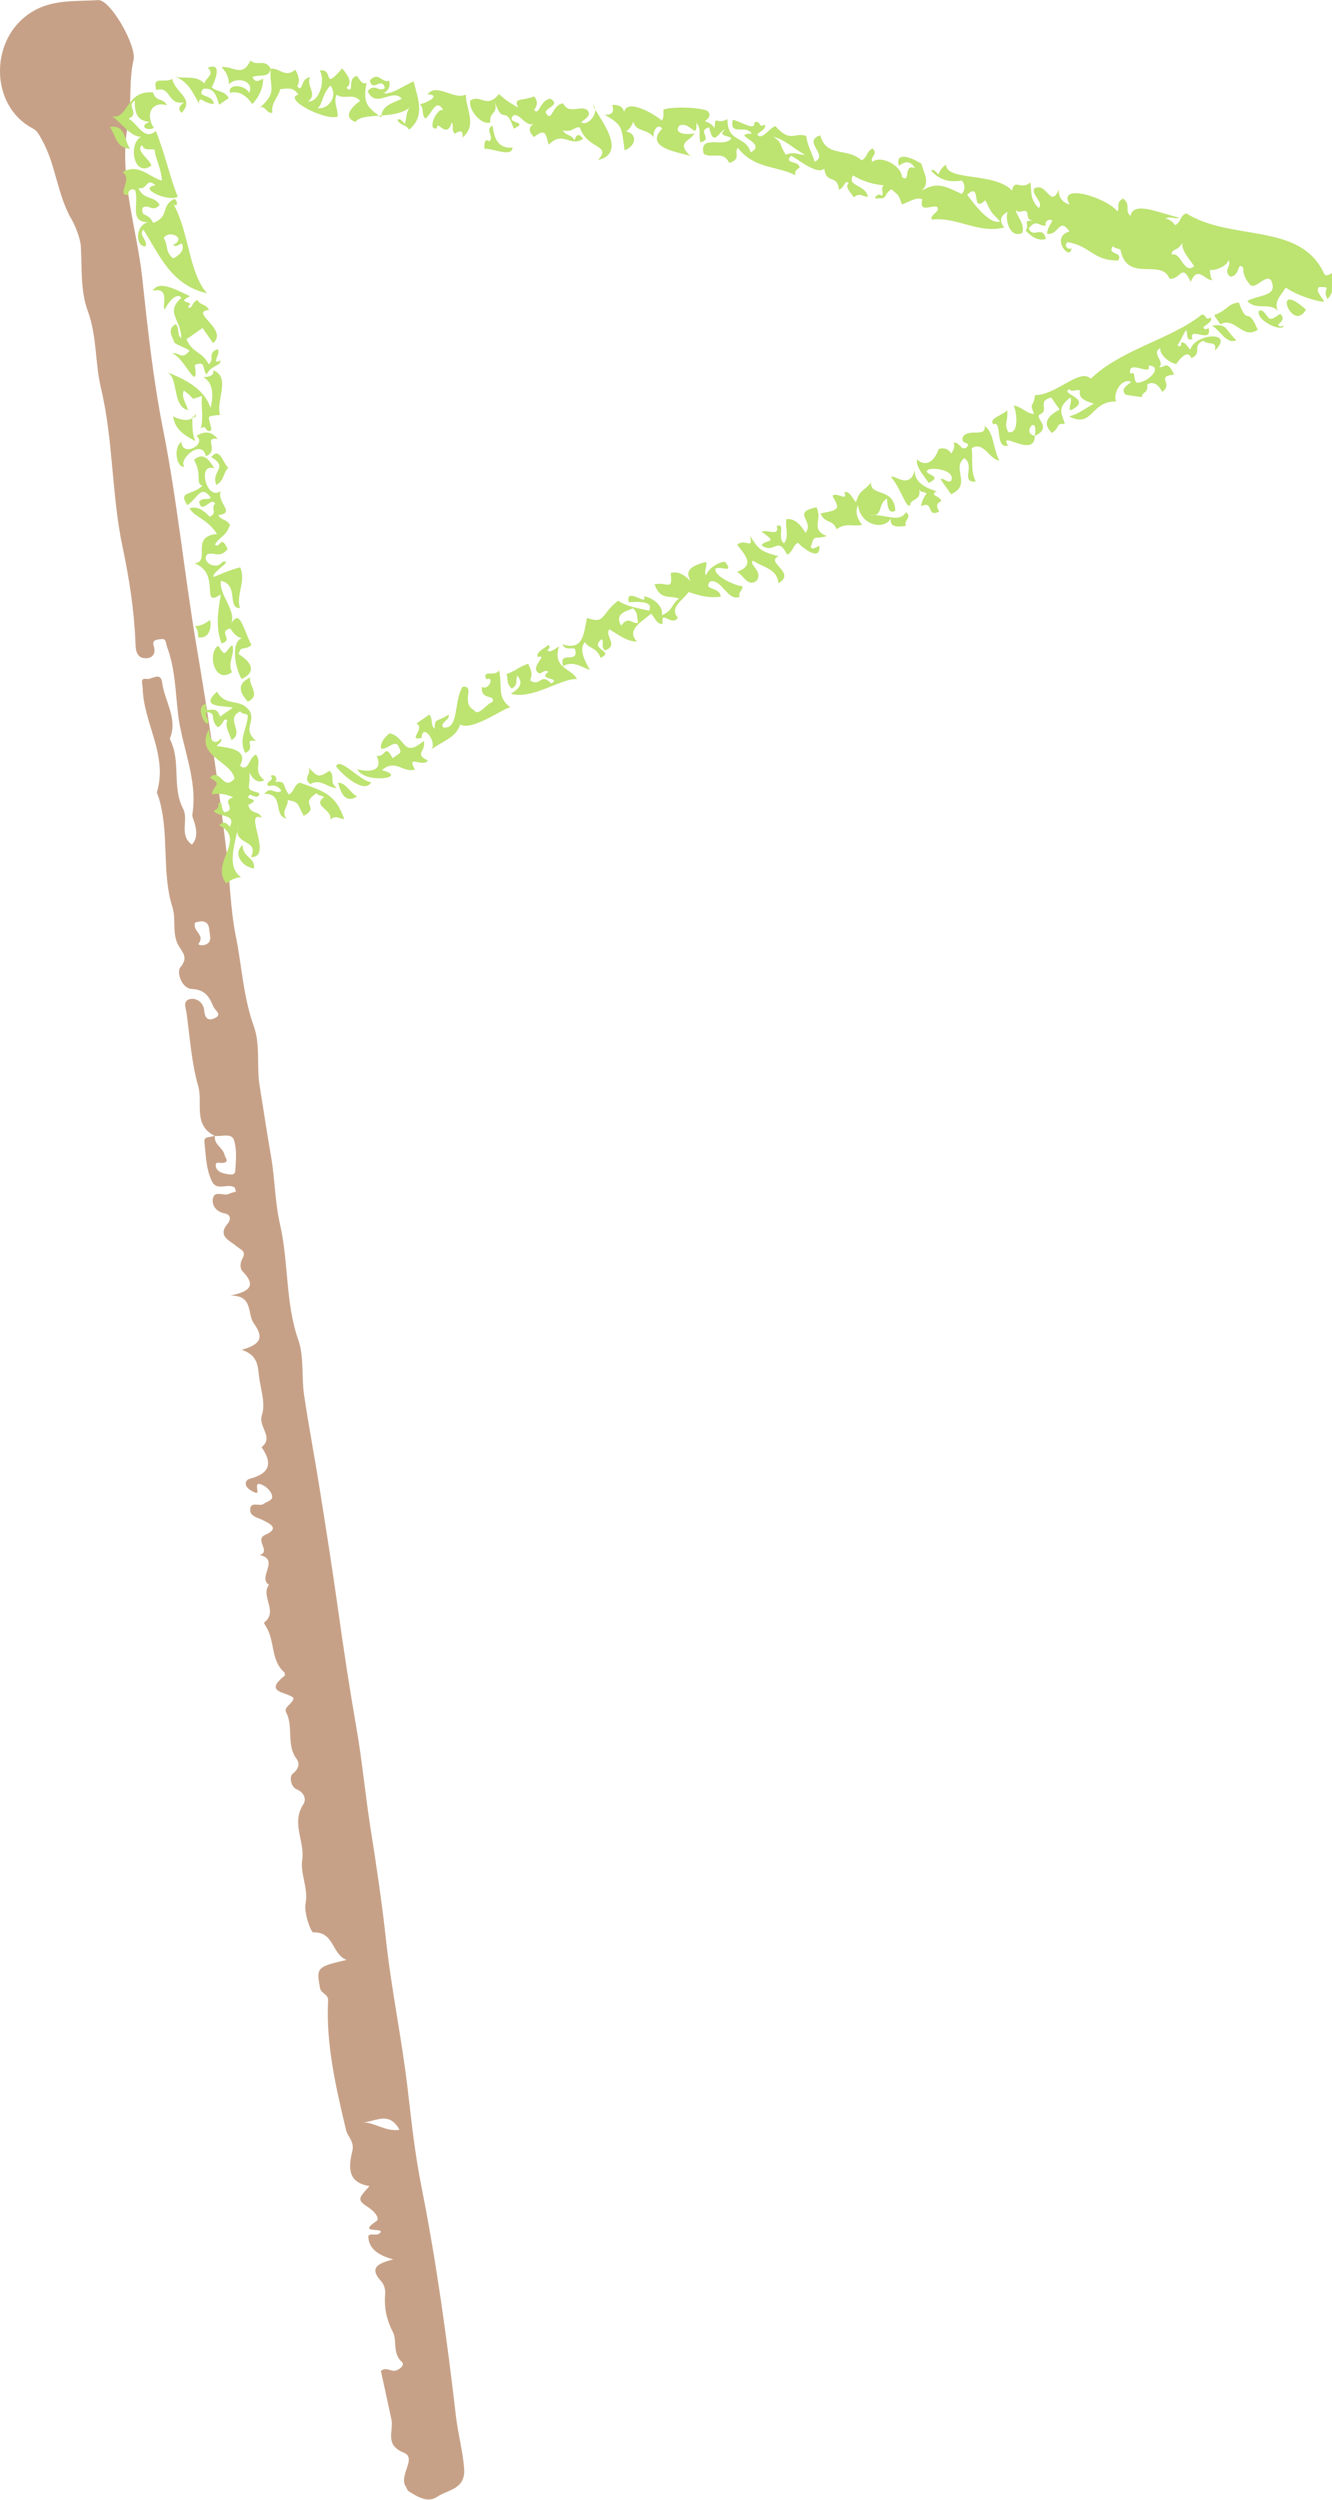 <?xml version="1.0" encoding="UTF-8" standalone="no"?><svg xmlns="http://www.w3.org/2000/svg" xmlns:xlink="http://www.w3.org/1999/xlink" fill="#000000" height="101.9" preserveAspectRatio="xMidYMid meet" version="1" viewBox="0.0 0.0 54.3 101.9" width="54.3" zoomAndPan="magnify"><defs><clipPath id="a"><path d="M 0 0 L 19 0 L 19 101.891 L 0 101.891 Z M 0 0"/></clipPath><clipPath id="b"><path d="M 24 4 L 54.34 4 L 54.34 13 L 24 13 Z M 24 4"/></clipPath></defs><g><g clip-path="url(#a)" id="change1_1"><path d="M 16.285 86.82 C 15.844 86.004 15.258 86.535 14.754 86.512 C 15.262 86.504 15.711 86.906 16.285 86.82 Z M 7.953 37.609 C 7.84 37.98 8.371 38.09 8.102 38.461 C 8.047 38.535 8.258 38.543 8.336 38.52 C 8.68 38.426 8.547 38.125 8.535 37.926 C 8.512 37.496 8.215 37.527 7.953 37.609 Z M 8.75 46.301 C 7.855 45.859 8.277 44.957 8.082 44.281 C 7.809 43.328 7.742 42.312 7.609 41.32 C 7.582 41.113 7.422 40.781 7.766 40.723 C 8.023 40.676 8.293 40.875 8.32 41.168 C 8.348 41.473 8.453 41.637 8.738 41.512 C 9.09 41.359 8.762 41.191 8.699 41.035 C 8.535 40.648 8.375 40.344 7.828 40.316 C 7.395 40.297 7.191 39.617 7.352 39.434 C 7.691 39.027 7.438 38.824 7.281 38.551 C 7 38.062 7.188 37.504 7.031 36.992 C 6.574 35.527 6.918 33.961 6.465 32.496 C 6.441 32.422 6.383 32.336 6.402 32.27 C 6.844 30.777 5.852 29.48 5.816 28.051 C 5.812 27.871 5.691 27.625 5.988 27.676 C 6.191 27.711 6.551 27.352 6.613 27.836 C 6.707 28.562 7.211 29.219 6.965 30 C 6.949 30.047 6.914 30.113 6.934 30.148 C 7.387 31.035 7.004 32.086 7.461 32.961 C 7.707 33.426 7.277 34.035 7.824 34.43 C 8.059 34.168 8.016 33.867 7.938 33.566 C 7.906 33.438 7.824 33.305 7.844 33.184 C 8.066 31.766 7.418 30.469 7.258 29.102 C 7.152 28.191 7.141 27.25 6.809 26.367 C 6.758 26.23 6.789 26.012 6.562 26.055 C 6.441 26.074 6.184 26.062 6.262 26.309 C 6.379 26.668 6.195 26.852 5.902 26.832 C 5.52 26.809 5.527 26.402 5.52 26.152 C 5.465 24.855 5.266 23.57 5 22.316 C 4.543 20.168 4.625 17.957 4.113 15.809 C 3.871 14.793 3.957 13.703 3.578 12.676 C 3.27 11.832 3.348 10.91 3.293 10.02 C 3.277 9.762 3.105 9.27 2.926 8.957 C 2.324 7.934 2.285 6.711 1.703 5.691 C 1.598 5.508 1.535 5.34 1.32 5.227 C -0.371 4.332 -0.438 1.742 1.117 0.609 C 2.023 -0.055 3.023 0.07 4 0.004 C 4.496 -0.031 5.574 1.863 5.445 2.438 C 5.246 3.297 5.375 4.184 5.219 5.039 C 4.816 7.203 5.578 9.254 5.801 11.352 C 6.02 13.391 6.242 15.441 6.637 17.449 C 7.227 20.41 7.516 23.414 8.02 26.391 C 8.488 29.16 8.91 31.949 9.238 34.75 C 9.371 35.891 9.391 37.051 9.613 38.16 C 9.859 39.379 9.918 40.641 10.344 41.824 C 10.625 42.609 10.453 43.438 10.582 44.242 C 10.738 45.211 10.883 46.184 11.051 47.152 C 11.207 48.055 11.207 48.992 11.41 49.887 C 11.773 51.445 11.625 53.078 12.16 54.621 C 12.402 55.309 12.285 56.113 12.395 56.855 C 12.586 58.152 12.836 59.441 13.039 60.738 C 13.301 62.379 13.559 64.02 13.789 65.664 C 14.012 67.262 14.254 68.852 14.531 70.441 C 14.766 71.789 14.891 73.168 15.105 74.527 C 15.344 76.039 15.57 77.555 15.734 79.066 C 15.957 81.129 16.391 83.152 16.625 85.207 C 16.777 86.52 16.922 87.848 17.184 89.156 C 17.797 92.242 18.223 95.363 18.586 98.488 C 18.668 99.207 18.867 99.902 18.922 100.637 C 18.98 101.484 18.254 101.484 17.828 101.777 C 17.426 102.047 17.02 101.777 16.656 101.551 C 16.598 101.512 16.578 101.418 16.535 101.352 C 16.254 100.891 17.004 100.203 16.465 99.984 C 15.656 99.656 16.055 99.098 15.957 98.629 C 15.816 97.961 15.668 97.297 15.527 96.648 C 15.742 96.477 15.91 96.664 16.086 96.641 C 16.285 96.617 16.512 96.402 16.391 96.293 C 15.984 95.934 16.199 95.422 16.016 95.066 C 15.754 94.551 15.652 94.066 15.703 93.508 C 15.719 93.34 15.656 93.121 15.543 93 C 15.043 92.453 15.375 92.27 16.031 92.102 C 15.469 91.949 15.059 91.703 15.016 91.215 C 14.988 90.949 15.41 91.223 15.523 90.977 C 15.551 90.816 14.582 91.047 15.344 90.543 C 15.504 90.438 15.258 90.145 15.066 90.016 C 14.566 89.684 14.562 89.66 15.062 89.113 C 14.129 88.969 14.219 88.289 14.363 87.684 C 14.457 87.297 14.176 87.113 14.105 86.824 C 13.695 85.086 13.285 83.352 13.375 81.547 C 13.387 81.285 13.09 81.273 13.047 81.043 C 12.891 80.211 12.91 80.172 14.129 79.895 C 13.516 79.656 13.625 78.738 12.773 78.773 C 12.672 78.777 12.383 77.969 12.457 77.59 C 12.578 76.961 12.234 76.41 12.32 75.809 C 12.43 75.066 11.867 74.32 12.359 73.562 C 12.508 73.34 12.391 73.062 12.094 72.941 C 11.875 72.855 11.766 72.434 11.941 72.297 C 12.16 72.121 12.242 71.906 12.09 71.699 C 11.66 71.125 11.977 70.402 11.664 69.801 C 11.551 69.578 11.949 69.453 11.965 69.215 C 11.711 68.961 10.707 69.012 11.605 68.309 C 11.625 68.293 11.613 68.191 11.582 68.164 C 11.031 67.672 11.211 66.891 10.852 66.32 C 10.816 66.266 10.754 66.152 10.762 66.145 C 11.367 65.699 10.605 65.074 10.965 64.602 C 10.484 64.309 11.426 63.57 10.586 63.391 C 11.066 63.234 10.355 62.77 10.812 62.566 C 11.398 62.309 11.031 62.125 10.727 61.973 C 10.516 61.867 10.203 61.82 10.199 61.555 C 10.195 61.168 10.586 61.434 10.754 61.301 C 10.887 61.191 11.164 61.172 11.082 60.93 C 11.027 60.773 10.867 60.613 10.719 60.543 C 10.477 60.43 10.449 60.488 10.496 60.781 C 10.523 60.957 10.254 60.773 10.156 60.707 C 9.953 60.562 9.98 60.332 10.191 60.277 C 10.996 60.066 11.125 59.648 10.66 58.992 C 11.188 58.586 10.512 58.168 10.676 57.684 C 10.836 57.227 10.625 56.637 10.559 56.105 C 10.508 55.699 10.527 55.25 9.852 55.023 C 10.707 54.789 10.719 54.465 10.348 53.949 C 10.07 53.566 10.336 52.797 9.398 52.816 C 10.059 52.66 10.516 52.477 9.898 51.836 C 9.77 51.703 9.785 51.48 9.879 51.312 C 10.062 50.992 9.812 50.949 9.629 50.793 C 9.383 50.574 8.848 50.398 9.273 49.891 C 9.43 49.707 9.395 49.504 9.168 49.465 C 8.805 49.398 8.637 49.137 8.676 48.871 C 8.73 48.496 9.121 48.777 9.34 48.664 C 9.422 48.621 9.523 48.605 9.621 48.574 C 9.59 48.492 9.586 48.426 9.555 48.402 C 9.273 48.219 8.836 48.578 8.633 48.145 C 8.395 47.637 8.391 47.078 8.332 46.535 C 8.305 46.293 8.625 46.383 8.766 46.285 C 8.691 46.648 9.09 46.777 9.156 47.078 C 9.188 47.215 9.371 47.367 9.078 47.406 C 8.969 47.426 8.773 47.32 8.797 47.527 C 8.816 47.723 9 47.812 9.195 47.848 C 9.352 47.879 9.574 47.93 9.59 47.738 C 9.621 47.316 9.66 46.863 9.539 46.477 C 9.438 46.164 9.023 46.348 8.75 46.301" fill="#c7a187"/></g><g id="change2_2"><path d="M 9.887 34.445 C 9.91 34.992 10.391 34.918 10.359 35.398 C 9.957 35.379 9.445 34.848 9.887 34.445" fill="#bde371" fill-rule="evenodd"/></g><g id="change2_3"><path d="M 8.078 25.98 C 8.078 25.832 8.074 25.684 7.949 25.516 C 8.133 25.531 8.34 25.441 8.562 25.273 C 8.641 25.594 8.52 26.055 8.078 25.98" fill="#bde371" fill-rule="evenodd"/></g><g id="change2_4"><path d="M 10.105 28.602 C 9.754 28.219 9.652 27.871 10.199 27.617 C 10.129 27.941 10.652 28.348 10.105 28.602" fill="#bde371" fill-rule="evenodd"/></g><g id="change2_5"><path d="M 12.648 31.965 C 12.316 31.695 12.734 31.535 12.566 31.289 C 12.945 31.605 12.914 31.766 13.434 31.418 C 13.695 31.676 13.383 31.852 13.734 32.125 C 13.359 32.129 13.074 31.715 12.648 31.965" fill="#bde371" fill-rule="evenodd"/></g><g id="change2_6"><path d="M 13.781 31.91 C 14.086 31.883 14.289 32.336 14.559 32.469 C 14.051 32.777 13.887 32.285 13.781 31.91" fill="#bde371" fill-rule="evenodd"/></g><g id="change2_7"><path d="M 8.875 17.895 C 8.254 17.793 8.969 18.379 8.391 18.598 C 8.234 17.855 7.246 18.734 7.52 19.027 C 7.184 19.078 7.059 18.23 7.395 18.012 C 7.43 18.66 8.453 18.102 8.008 17.77 C 8.352 17.551 8.641 17.59 8.875 17.895" fill="#bde371" fill-rule="evenodd"/></g><g id="change2_8"><path d="M 8.82 19.77 C 8.582 19.184 9.355 19.074 8.609 18.633 C 8.961 18.195 9.082 18.871 9.305 19.066 C 9.09 19.293 9.156 19.562 8.82 19.77" fill="#bde371" fill-rule="evenodd"/></g><g id="change2_9"><path d="M 4.484 5.172 C 5.148 5.094 5.039 5.703 5.305 6.07 C 4.738 6.016 4.754 5.621 4.484 5.172" fill="#bde371" fill-rule="evenodd"/></g><g id="change2_10"><path d="M 21.086 27.543 C 21.004 27.719 21.145 27.922 20.859 28.066 C 20.625 27.848 20.723 27.676 20.648 27.48 C 21.188 27.266 20.98 27.27 21.523 27.055 C 21.664 27.297 21.723 27.527 21.605 27.73 C 22.035 28.031 22.023 27.395 22.473 27.859 C 22.91 27.609 21.891 27.734 22.348 27.395 C 22.262 27.277 22.117 27.414 22 27.457 C 21.512 27.223 22.41 26.652 21.918 26.781 C 21.84 26.582 22.172 26.449 22.355 26.289 C 22.453 26.379 22.387 26.441 22.309 26.504 C 22.43 26.637 22.621 26.441 22.789 26.352 C 22.512 27.266 23.305 27.234 23.52 27.68 C 22.836 27.656 21.734 28.527 20.816 28.281 C 21.184 28.078 21.348 27.844 21.086 27.543" fill="#bde371" fill-rule="evenodd"/></g><g id="change2_11"><path d="M 50.398 13.867 C 49.984 14.059 49.742 13.441 49.402 13.277 C 50.043 13.18 49.918 13.418 50.398 13.867" fill="#bde371" fill-rule="evenodd"/></g><g id="change2_12"><path d="M 9.832 35.77 C 9.648 35.754 9.441 35.844 9.223 36.012 C 8.551 35.152 10.082 34.223 8.934 33.641 C 9.129 33.438 9.25 33.562 9.371 33.703 C 9.656 33.148 8.863 33.324 8.719 33.055 C 8.887 32.969 8.934 32.867 8.895 32.75 C 9.129 32.668 8.957 32.941 9.156 33.117 C 9.688 32.977 8.977 32.648 9.508 32.504 C 9.238 32.371 8.949 32.328 8.637 32.379 C 8.695 31.965 9.102 32.004 8.555 31.703 C 8.984 31.262 9.105 32.293 9.559 31.738 C 9.418 31.004 7.906 30.824 8.527 29.703 C 8.496 29.859 8.621 30.535 9.004 30.105 C 9.082 30.227 8.91 30.312 8.828 30.41 C 9.234 30.477 10.168 30.516 9.781 31.215 C 10.145 31.5 10.152 30.848 10.438 30.758 C 10.715 31.129 10.27 31.398 10.777 31.805 C 10.523 31.938 10.328 31.801 10.168 31.492 C 10.223 32.152 9.93 32.152 10.555 32.324 C 10.629 32.531 10.332 32.496 10.207 32.387 C 9.84 32.645 10.754 32.504 10.117 32.816 C 10.25 33.238 10.523 33.004 10.676 33.34 C 9.879 32.984 11.164 34.977 10.23 34.938 C 10.605 34.184 9.434 34.484 9.719 33.645 C 9.559 34.527 9.23 35.32 9.832 35.77" fill="#bde371" fill-rule="evenodd"/></g><g id="change2_13"><path d="M 8.488 29.363 C 8.523 29.875 7.852 28.793 8.406 28.688 C 8.277 29.25 8.797 28.605 8.969 29.211 C 9.141 29.09 9.316 28.969 9.492 28.848 C 9.164 28.754 8.09 28.875 8.844 28.195 C 9.199 28.82 9.762 28.453 10.145 28.941 C 10.477 29.395 9.84 29.707 10.441 30.203 C 9.871 30.125 10.477 30.473 10 30.695 C 9.695 30.133 10.102 29.672 10.098 29.156 C 10.004 29.074 9.879 29.125 9.793 29 C 9.145 29.312 10 29.844 9.438 30.168 C 9.359 29.898 9.148 29.609 9.27 29.367 C 9.086 29.223 9.137 29.535 8.875 29.645 C 8.523 29.305 8.855 29.09 8.445 29.023 C 8.32 29.117 8.449 29.246 8.488 29.363" fill="#bde371" fill-rule="evenodd"/></g><g id="change2_14"><path d="M 11.773 32.391 C 12.02 32.246 11.945 32.047 12.215 31.902 C 13.133 32.234 13.68 32.348 14.031 33.387 C 13.84 33.398 13.695 33.195 13.465 33.414 C 13.562 32.988 12.707 32.859 13.211 32.492 C 13.113 32.41 12.992 32.461 12.906 32.336 C 12.164 32.809 13.078 32.879 12.379 33.258 C 12.102 32.738 12.215 32.715 11.727 32.609 C 11.766 32.871 11.441 33.082 11.68 33.375 C 11.113 33.23 11.602 32.348 10.773 32.359 C 11.066 32.016 11.207 32.418 11.473 32.238 C 11.328 32.023 11.148 31.984 10.949 32.051 C 10.852 31.965 10.918 31.898 10.992 31.836 C 11.121 31.781 11.086 31.703 11.039 31.621 C 11.227 31.535 11.344 31.773 11.211 31.867 C 11.691 31.855 11.465 31.926 11.773 32.391" fill="#bde371" fill-rule="evenodd"/></g><g id="change2_15"><path d="M 9.863 26.02 C 9.684 25.98 9.523 25.84 9.387 25.617 C 8.852 25.762 9.562 26.086 9.031 26.23 C 8.77 25.527 8.895 24.879 9.004 24.23 C 8.129 24.824 9.039 23.375 7.926 22.965 C 8.621 22.895 7.727 21.852 8.848 21.77 C 8.422 21.121 7.953 21.105 7.723 20.719 C 8.043 20.621 8.305 20.805 8.547 21.062 C 8.887 20.926 8.57 20.695 8.77 20.539 C 8.617 20.207 8.219 21.023 8.117 20.445 C 8.305 20.262 8.426 20.402 8.598 20.293 C 8.188 19.719 8.059 20.316 7.637 20.594 C 7.242 19.996 7.82 20.223 8.254 19.797 C 7.945 19.715 8.258 19.348 7.91 18.75 C 8.281 18.41 8.516 18.723 8.738 19.094 C 8.016 18.836 8.426 20.453 8.992 20.016 C 8.848 20.547 9.625 20.895 8.898 21 C 9.035 21.234 9.238 21.148 9.375 21.402 C 9.195 21.898 8.957 21.867 8.758 22.199 C 8.98 22.402 8.988 21.738 9.281 22.387 C 8.934 22.785 8.738 22.477 8.449 22.598 C 8.184 22.898 8.816 23.27 9.059 22.91 C 9.594 22.785 8.594 23.344 8.707 23.52 C 8.898 23.449 9.312 23.25 9.793 23.125 C 10.039 23.715 9.617 24.207 9.781 24.789 C 9.234 24.793 9.762 23.848 9.008 23.676 C 8.906 24.215 9.637 24.875 9.43 25.402 C 9.785 24.855 9.863 25.5 10.25 26.297 C 9.902 26.559 9.844 26.273 9.727 26.664 C 10.105 26.895 10.578 27.336 9.848 27.68 C 9.527 27.109 9.445 26.125 9.863 26.02" fill="#bde371" fill-rule="evenodd"/></g><g id="change2_16"><path d="M 7.168 13.211 C 7.34 13.422 7.191 13.586 7.383 13.797 C 7.414 13.02 6.699 12.77 7.395 12.137 C 7.16 11.871 6.77 12.469 6.738 12.594 C 6.531 12.66 7.016 11.656 6.223 11.855 C 6.473 11.418 7.121 11.781 7.746 12.074 C 7.105 12.391 8.02 12.246 7.652 12.508 C 7.84 12.648 7.789 12.34 8.047 12.23 C 8.184 12.465 8.391 12.379 8.523 12.633 C 7.684 12.719 9.336 13.422 8.688 13.988 C 8.543 13.781 8.398 13.574 8.258 13.371 C 8.039 13.523 7.82 13.676 7.602 13.828 C 7.852 14.41 8.242 14.32 8.508 14.848 C 8.766 14.664 8.438 14.395 8.859 14.234 C 9.055 14.363 8.559 14.895 8.988 14.695 C 9.012 14.926 8.594 14.879 8.418 15.277 C 8.219 14.957 8.398 14.715 7.941 14.875 C 8.121 16.137 7.508 14.555 7.031 14.41 C 7.273 14.32 7.414 14.719 7.727 14.293 C 7.531 14.156 7.316 14.113 7.121 13.98 C 7.012 13.707 6.797 13.418 7.168 13.211" fill="#bde371" fill-rule="evenodd"/></g><g id="change2_17"><path d="M 7.496 15.922 C 7.375 16.16 7.586 16.449 7.668 16.719 C 6.977 16.551 7.32 15.34 6.762 15.148 C 7.461 15.434 8.316 15.797 8.582 16.633 C 8.699 16.164 8.719 15.617 8.285 15.371 C 8.449 15.383 8.781 15.312 8.68 15.094 C 9.438 15.355 8.781 16.363 8.973 16.91 C 8.32 16.988 8.531 16.922 8.617 17.523 C 8.523 17.625 8.461 17.562 8.398 17.492 C 8.352 17.371 8.27 17.414 8.184 17.461 C 8.312 17.035 8.184 16.574 8.234 16.141 C 7.676 16.32 8.035 16.301 7.496 15.922" fill="#bde371" fill-rule="evenodd"/></g><g id="change2_18"><path d="M 15.129 31.887 C 14.859 32.41 13.871 31.508 13.699 31.234 C 13.859 30.84 14.684 31.848 15.129 31.887" fill="#bde371" fill-rule="evenodd"/></g><g id="change2_19"><path d="M 14.566 31.359 C 14.945 31.465 15.664 31.5 15.355 30.809 C 15.746 30.883 15.66 30.277 16.008 30.906 C 16.098 30.844 16.184 30.781 16.27 30.723 C 16.395 30.629 16.266 30.5 16.23 30.383 C 16.051 30.168 15.73 30.617 15.531 30.504 C 15.504 30.277 15.652 30.078 15.883 29.891 C 16.566 30.051 16.406 30.934 17.277 30.203 C 17.379 30.648 16.863 30.719 17.445 31.004 C 17.219 31.305 16.547 30.715 16.918 31.371 C 16.438 31.523 16.117 30.914 15.57 31.395 C 16.723 31.699 14.867 31.977 14.566 31.359" fill="#bde371" fill-rule="evenodd"/></g><g id="change2_20"><path d="M 7.836 16.969 C 7.855 17.301 7.812 17.629 7.961 17.98 C 7.402 17.684 7.129 17.457 7.055 16.961 C 7.059 16.988 7.785 17.352 7.969 16.875 C 8.043 17.031 7.887 17.035 7.836 16.969" fill="#bde371" fill-rule="evenodd"/></g><g id="change2_21"><path d="M 17.715 29.715 C 17.73 29.242 17.789 29.461 18.285 29.133 C 18.379 29.332 17.922 29.449 18.062 29.652 C 18.73 29.758 18.484 28.574 18.859 27.996 C 19.41 27.941 18.75 28.637 19.332 28.953 C 19.496 29.234 19.836 28.68 20.074 28.617 C 20.215 28.281 19.586 28.578 19.645 28 C 19.934 28.164 20.18 27.543 19.82 27.691 C 19.648 27.262 20.184 27.613 20.344 27.324 C 20.496 28.023 20.242 28.43 20.812 28.836 C 20.629 28.797 19.266 29.82 18.762 29.535 C 18.566 30.066 18.211 30.121 17.535 30.574 C 17.906 30.371 17.219 29.395 17.188 30.082 C 16.574 30.219 17.363 29.684 16.977 29.496 C 17.152 29.371 17.328 29.25 17.5 29.129 C 17.672 29.336 17.523 29.5 17.715 29.715" fill="#bde371" fill-rule="evenodd"/></g><g id="change2_22"><path d="M 6.672 9.703 C 6.879 9.992 6.699 10.227 7.059 10.535 C 7.383 10.363 7.531 10.16 7.41 9.922 C 7.289 9.965 7.148 10.102 7.062 9.98 C 7.629 9.723 6.914 9.34 6.672 9.703 Z M 5.93 10.039 C 5.555 10.082 5.461 9.242 6.023 9.055 C 5.254 9.051 5.676 8.293 5.512 7.762 C 5.371 7.629 5.164 7.82 5.25 7.945 C 4.684 7.996 5.449 7.316 4.996 7.02 C 5.637 6.637 6.074 7.215 6.602 7.367 C 6.562 6.793 6.312 6.434 6.309 6.105 C 6.133 6.039 5.914 6.188 5.789 5.918 C 5.508 6.137 6.098 6.477 6.172 6.75 C 5.461 7.266 5.207 5.879 5.746 5.578 C 5.301 5.566 4.965 5.016 4.574 4.742 C 5.234 4.875 5.121 3.672 6.238 3.766 C 6.375 4.191 6.645 3.957 6.801 4.293 C 6.184 4.105 5.914 4.672 6.27 5.211 C 6.07 5.352 5.602 5.176 6.098 4.965 C 5.578 4.938 5.484 4.574 5.496 4.102 C 5.125 4.305 5.727 4.652 5.23 4.836 C 5.605 5 5.855 5.773 6.355 5.336 C 6.812 6.523 6.938 7.301 7.25 8.016 C 6.91 8.25 5.562 7.68 6.34 7.551 C 5.934 7.215 6.039 7.738 5.645 7.672 C 5.871 8.18 6.258 7.945 6.508 8.352 C 6.215 8.688 6.074 8.289 5.812 8.469 C 5.73 8.879 6.047 8.637 6.242 9.086 C 6.945 8.82 6.52 8.387 7.117 8.105 C 7.312 8.301 7.172 8.445 7.074 8.32 C 7.727 9.52 7.688 11.102 8.441 11.957 C 6.965 11.621 6.496 10.379 5.848 9.363 C 5.617 9.551 6.059 9.836 5.93 10.039" fill="#bde371" fill-rule="evenodd"/></g><g id="change2_23"><path d="M 25.32 25.504 C 25.637 25.074 25.777 25.473 26.02 25.383 C 25.945 25.188 26.039 25.016 25.805 24.797 C 25.441 24.945 25.062 25.035 25.32 25.504 Z M 23.441 26.449 C 23.27 26.383 23.051 26.531 22.922 26.262 C 23.781 26.543 23.789 25.844 23.93 25.188 C 24.699 25.465 24.492 25.012 25.199 24.488 C 25.594 24.746 26.031 24.789 26.457 24.895 C 26.684 24.461 25.871 24.535 25.633 24.551 C 25.469 23.879 26.457 24.754 26.246 24.309 C 26.566 24.34 27.062 24.688 26.98 25.078 C 27.441 24.891 27.367 24.621 27.68 24.406 C 27.34 24.25 26.914 24.5 26.684 23.82 C 27.199 23.703 27.438 24.129 27.34 23.359 C 27.66 23.266 27.918 23.445 28.164 23.703 C 27.93 23.309 28.07 23.086 28.781 22.906 C 28.848 23.098 28.684 23.262 28.777 23.457 C 28.926 23.074 29.43 22.875 29.562 22.906 C 29.949 23.414 29.363 23.047 29.168 23.184 C 29.086 23.457 29.914 23.867 30.254 23.895 C 30.316 24.051 30.051 24.16 30.164 24.324 C 29.668 24.547 29.422 23.578 28.949 23.703 C 28.637 24.078 29.336 23.895 29.383 24.32 C 28.914 24.398 28.492 24.277 28.074 24.133 C 27.848 24.469 27.27 24.75 27.633 25.176 C 27.414 25.57 26.91 24.824 27.02 25.418 C 26.816 25.504 26.695 25.184 26.543 25.016 C 26.145 25.363 25.512 25.68 25.969 26.152 C 25.559 26.16 25.207 25.867 24.84 25.656 C 24.629 25.918 25.242 26.305 24.66 26.516 C 24.484 26.34 24.637 26.215 24.535 26.051 C 23.977 26.477 25.098 26.531 24.484 26.82 C 24.316 26.379 24.035 26.465 23.836 26.172 C 23.598 26.508 23.836 26.91 24.043 27.312 C 23.699 27.191 23.379 26.922 22.957 27.152 C 22.754 26.469 23.613 27.125 23.441 26.449" fill="#bde371" fill-rule="evenodd"/></g><g id="change2_24"><path d="M 7.406 4.602 C 7.211 4.426 7.348 4.297 7.5 4.172 C 6.809 4.301 6.984 3.492 6.371 3.672 C 6.195 3.051 6.688 3.414 7.023 3.215 C 7.137 3.801 7.957 3.996 7.406 4.602" fill="#bde371" fill-rule="evenodd"/></g><g id="change2_25"><path d="M 8.148 4.266 C 7.965 4.047 7.797 3.387 7.156 3.125 C 7.547 3.227 7.996 3.047 8.332 3.406 C 8.359 3.191 8.789 3.031 8.465 2.762 C 9.082 2.52 8.777 3.27 8.633 3.562 C 8.855 3.758 9.133 3.676 9.328 3.996 C 9.195 4.086 9.062 4.18 8.934 4.27 C 8.812 3.887 8.73 3.566 8.285 3.621 C 7.973 3.996 8.676 3.812 8.715 4.238 C 8.531 4.234 8.359 4.152 8.195 4.051 C 8.066 4.105 8.105 4.188 8.148 4.266" fill="#bde371" fill-rule="evenodd"/></g><g id="change2_26"><path d="M 13.469 3.488 C 13.098 3.887 13.164 4.266 12.938 4.41 C 13.426 4.469 13.785 3.887 13.469 3.488 Z M 11.109 4.586 C 10.898 4.691 10.805 4.254 10.586 4.398 C 11.34 3.73 10.965 3.574 11.035 2.805 C 11.383 2.742 11.621 3.203 12.035 2.84 C 12.18 3.082 12.238 3.312 12.117 3.516 C 12.371 3.812 12.227 3.188 12.645 3.148 C 12.453 3.453 12.977 3.863 12.551 4.133 C 13.008 4.191 13.281 3.285 13.035 2.875 C 13.645 2.773 13.109 3.758 13.949 2.785 C 14.184 3.078 14.395 3.367 14.121 3.586 C 14.488 3.871 14.117 3.16 14.559 3.098 C 14.672 3.277 14.781 3.461 14.949 3.375 C 14.762 4.227 15.008 4.387 15.547 4.793 C 15.527 4.293 16.062 4.184 16.383 4.027 C 15.992 3.562 15.316 4.469 14.988 3.711 C 15.285 3.375 15.426 3.773 15.688 3.594 C 15.57 3.082 15.195 3.797 15.078 3.281 C 15.426 2.879 15.574 3.414 15.863 3.285 C 15.914 3.477 15.875 3.656 15.641 3.809 C 16.008 3.844 16.457 3.484 16.863 3.32 C 17.027 4.012 17.355 4.723 16.676 5.289 C 16.539 5.055 16.332 5.141 16.199 4.887 C 16.332 4.801 16.406 4.965 16.504 5.043 C 16.594 4.797 16.527 4.527 16.77 4.305 C 16.254 4.926 14.734 4.543 14.5 4.973 C 13.969 4.793 14.297 4.387 14.68 4.113 C 14.414 3.781 14.02 4.074 13.727 3.863 C 13.574 4.133 13.789 4.461 13.762 4.754 C 13.258 4.93 11.504 4.039 12.16 3.855 C 11.965 3.531 11.688 3.609 11.422 3.637 C 11.352 3.957 11.02 4.242 11.109 4.586" fill="#bde371" fill-rule="evenodd"/></g><g id="change2_27"><path d="M 20.941 5.246 C 20.613 4.215 20.496 5.164 20.168 4.137 C 20.32 4.699 19.945 4.504 19.984 4.996 C 19.613 5.105 19.098 4.488 19.168 4.102 C 19.602 3.816 19.84 4.465 20.344 3.828 C 20.59 4.086 20.859 4.23 21.125 4.387 C 20.93 3.965 21.207 4.141 21.781 3.93 C 21.934 4.137 21.906 4.316 21.773 4.48 C 21.988 4.742 21.996 4.09 22.434 4.023 C 22.941 4.32 22.039 4.41 22.297 4.668 C 22.508 4.93 22.516 4.277 22.953 4.211 C 23.191 4.672 23.605 4.309 23.91 4.461 C 24.156 4.68 23.887 4.828 23.688 4.98 C 23.977 5.191 24.477 4.52 24.172 4.277 C 24.305 4.68 25.68 6.223 24.375 6.523 C 24.965 5.887 23.938 6.105 23.641 5.199 C 23.426 5.141 23.352 5.41 22.945 5.316 C 23.082 5.551 23.289 5.465 23.422 5.719 C 23.488 5.469 23.613 5.426 23.77 5.66 C 23.246 6.023 22.949 5.293 22.375 5.898 C 22.258 5.637 22.312 5.129 21.77 5.59 C 21.551 5.371 21.523 5.184 21.773 5.035 C 21.438 5.199 21.254 4.664 20.949 4.691 C 20.539 5.055 21.633 4.93 20.941 5.246" fill="#bde371" fill-rule="evenodd"/></g><g id="change2_28"><path d="M 17.426 3.848 C 17.805 3.352 18.504 4.098 18.992 3.855 C 18.984 4.441 19.473 5.105 18.852 5.605 C 18.891 5.352 18.789 5.273 18.547 5.453 C 18.371 5.277 18.523 5.152 18.418 4.988 C 18.203 5.715 17.82 4.832 17.809 5.234 C 17.367 5.328 17.844 4.336 18.074 4.496 C 17.762 3.945 17.586 4.707 17.332 4.832 C 17.16 4.621 17.312 4.457 17.117 4.246 C 17.422 4.195 18.008 3.859 17.426 3.848" fill="#bde371" fill-rule="evenodd"/></g><g id="change2_29"><path d="M 30.863 23.652 C 30.496 23.977 30.312 23.441 30.039 23.309 C 30.801 23.051 30.371 22.621 30.047 22.203 C 30.402 21.922 30.715 22.457 30.574 21.836 C 30.887 22.336 30.977 22.488 31.742 22.672 C 31.16 22.922 32.492 23.336 31.734 23.777 C 31.676 23.168 31.121 23.148 30.695 22.852 C 30.512 23.023 31.094 23.254 30.863 23.652" fill="#bde371" fill-rule="evenodd"/></g><g id="change2_30"><path d="M 33.051 22.309 C 33.141 22.426 33.281 22.293 33.402 22.25 C 33.465 22.977 32.598 22.227 32.531 22.121 C 32.285 22.27 32.359 22.465 32.09 22.613 C 31.684 21.816 31.594 22.605 31.051 22.238 C 31.156 21.961 31.805 22.188 31.055 21.684 C 31.215 21.543 31.801 21.91 31.664 21.441 C 32.051 21.297 31.652 21.941 31.965 22.148 C 32.188 21.852 31.992 21.488 32.059 21.164 C 32.367 21.121 32.617 21.348 32.84 21.723 C 33.215 21.223 32.238 20.895 33.281 20.68 C 33.555 21.188 33.004 21.57 33.707 21.852 C 33.191 22.02 33.211 21.73 33.051 22.309" fill="#bde371" fill-rule="evenodd"/></g><g id="change2_31"><path d="M 33.453 20.926 C 34.246 20.785 34.23 20.746 33.938 20.219 C 34.082 20.023 34.594 20.48 34.418 20.07 C 34.621 19.984 34.742 20.301 34.895 20.473 C 35.059 19.953 35.125 20.105 35.508 19.676 C 35.48 20.258 36.449 19.852 36.5 20.816 C 36.164 21.027 36.172 20.426 36.156 20.324 C 35.746 20.57 36.031 21.09 35.457 20.996 C 36.184 20.965 36.641 21.328 36.938 20.879 C 37.199 21.105 36.809 21.23 36.934 21.434 C 36.625 21.484 36.234 21.512 36.324 21.125 C 36.027 21.648 35.066 21.395 34.98 20.594 C 34.859 20.836 34.914 21.102 35.148 21.395 C 34.793 21.48 34.496 21.289 34.102 21.574 C 33.934 21.133 33.621 21.371 33.453 20.926" fill="#bde371" fill-rule="evenodd"/></g><g id="change2_32"><path d="M 20.895 6.016 C 20.871 6.438 20.074 6.031 19.762 6.07 C 19.711 5.898 19.773 5.598 19.938 5.766 C 20.176 5.578 19.746 5.293 20.074 5.121 C 20.133 5.305 20.121 6.082 20.895 6.016" fill="#bde371" fill-rule="evenodd"/></g><g clip-path="url(#b)" id="change2_1"><path d="M 48.68 10.848 C 48.453 10.516 48.137 10.176 48.207 9.891 C 47.988 10.277 47.754 10.113 47.77 10.383 C 48.137 10.23 48.266 11.223 48.68 10.848 Z M 40.77 9.027 C 40.352 8.586 40.438 8.707 40.168 8.164 C 39.551 8.742 40.043 7.363 39.426 7.941 C 39.496 8.008 40.281 9.195 40.77 9.027 Z M 31.52 5.57 C 31.938 5.855 31.727 5.844 32.039 6.312 C 32.332 6.16 32.559 6.312 32.82 6.316 C 32.18 5.938 32.062 5.734 31.52 5.57 Z M 29.691 5.746 C 30.129 5.5 29.109 5.625 29.562 5.285 C 29.336 5.277 29.094 6.082 28.91 5.191 C 28.379 5.336 29.09 5.66 28.559 5.805 C 28.449 5.527 28.625 5.297 28.391 5.004 C 28.418 5.777 28.137 4.906 27.691 5.125 C 27.414 5.484 28.121 5.5 28.301 5.434 C 28.18 5.762 27.48 5.773 28.207 6.418 C 28.27 6.254 26.09 6.164 26.996 5.242 C 26.77 4.953 26.543 5.52 26.688 5.641 C 26.391 5.211 25.934 5.41 25.82 4.961 C 25.762 5.102 25.699 5.238 25.516 5.359 C 25.934 5.41 26.004 5.902 25.465 6.129 C 25.324 5.203 25.422 5.113 24.648 4.68 C 24.934 4.684 25.059 4.59 24.957 4.281 C 25.254 4.254 25.488 4.398 25.43 4.684 C 25.43 3.793 27.043 4.902 26.953 4.906 C 27.09 4.906 27.035 4.48 27.043 4.473 C 27.215 4.359 28.371 4.34 28.828 4.512 C 29.023 4.691 28.891 4.816 28.738 4.941 C 28.879 4.992 29.016 5.047 29.129 5.223 C 29.172 4.629 29.172 5.117 29.656 4.855 C 29.645 5.844 30.398 5.508 30.602 6.211 C 31.34 5.82 29.711 5.477 30.648 5.445 C 30.406 5.059 29.727 5.574 29.871 4.887 C 30.105 4.898 30.801 5.371 30.742 5.016 C 30.836 4.914 30.898 4.977 30.961 5.043 C 31.008 5.168 31.09 5.125 31.176 5.078 C 31.254 5.238 31.012 5.348 30.867 5.477 C 31.035 5.758 31.375 5.207 31.609 5.141 C 32.23 5.848 32.391 5.367 32.871 5.547 C 32.891 5.883 33.109 6.246 33.211 6.594 C 33.809 6.312 32.68 5.777 33.438 5.516 C 33.711 6.457 34.516 5.984 35.129 6.539 C 35.375 6.391 35.301 6.195 35.566 6.051 C 35.832 6.273 35.438 6.402 35.562 6.602 C 35.867 6.324 36.715 6.691 36.777 7.223 C 37.133 7.48 36.809 6.645 37.301 6.859 C 37.137 6.574 36.922 6.539 36.648 6.762 C 36.457 6.102 37.277 6.48 37.562 6.676 C 37.66 7.059 37.945 7.469 37.555 7.781 C 38.184 7.426 38.43 7.535 39.211 7.91 C 39.336 7.746 39.367 7.566 39.215 7.359 C 38.75 7.438 38.316 7.367 37.957 6.953 C 38.086 6.867 38.16 7.035 38.258 7.109 C 38.32 6.969 38.379 6.832 38.566 6.711 C 38.57 7.395 40.543 7.004 41.258 7.77 C 41.355 7.25 41.629 7.781 42 7.434 C 42.074 7.777 41.953 8.09 42.34 8.48 C 42.59 8.258 41.996 7.914 42.172 7.68 C 42.688 7.402 42.82 8.543 43.172 7.715 C 43.117 7.996 43.324 8.285 43.605 8.332 C 43.078 7.457 45.031 8.004 45.562 8.617 C 45.641 8.445 45.496 8.238 45.781 8.094 C 46.133 8.367 45.82 8.543 46.082 8.805 C 46.211 8.176 47.242 8.684 48.086 8.875 C 47.883 8.949 47.727 8.801 47.52 8.902 C 47.656 8.953 47.797 9.008 47.906 9.184 C 48.156 9.031 48.078 8.836 48.348 8.691 C 50.223 9.863 53.023 9.031 53.988 11.176 C 54.074 11.293 54.219 11.16 54.34 11.117 C 54.242 11.473 54.461 11.875 54.113 12.191 C 53.871 11.734 54.375 11.707 53.766 11.699 C 53.617 11.859 53.871 12.086 53.98 12.285 C 53.848 12.348 52.84 12.043 52.418 11.723 C 52.23 12.027 51.898 12.312 52.105 12.676 C 51.738 12.301 51.207 12.676 50.848 12.27 C 51.312 12 52.141 12.102 51.809 11.414 C 51.598 11.18 51.211 11.781 50.98 11.625 C 50.738 11.367 50.672 11.137 50.68 10.918 C 50.426 10.621 50.574 11.246 50.156 11.281 C 49.828 11.012 50.242 10.852 50.074 10.605 C 50.012 10.938 49.199 11.113 49.332 10.941 C 49.309 10.969 49.34 11.453 49.457 11.402 C 49.172 11.527 48.836 10.754 48.543 11.492 C 48.164 10.691 48.16 11.398 47.676 11.363 C 47.359 10.508 45.941 11.555 45.68 10.188 C 45.586 10.105 45.461 10.156 45.375 10.031 C 45.094 10.41 45.797 10.227 45.59 10.617 C 44.566 10.645 44.453 10.012 43.508 9.871 C 43.359 10.016 43.543 10.207 43.68 10.117 C 43.641 10.695 42.785 9.66 43.598 9.438 C 43.176 8.816 43.152 9.629 42.68 9.527 C 42.699 9.344 42.789 9.172 42.902 9.004 C 42.762 8.871 42.555 9.062 42.641 9.188 C 42.398 9.277 42.258 8.879 41.941 9.309 C 42.109 9.758 42.5 9.145 42.637 9.742 C 42.316 9.836 42.055 9.656 41.812 9.398 C 41.996 9.133 41.645 8.969 42.121 9 C 41.848 8.949 41.93 8.844 41.859 8.633 C 41.734 8.52 41.539 8.73 41.426 8.566 C 41.383 8.746 41.789 9.07 41.68 9.492 C 41.145 9.742 40.965 8.922 41.078 8.629 C 40.773 8.805 40.73 9.02 40.941 9.273 C 39.875 9.543 39.02 8.828 37.984 8.953 C 37.891 8.754 38.344 8.637 38.207 8.43 C 37.922 8.359 37.465 8.699 37.598 8.121 C 37.359 8.016 37.051 8.238 36.77 8.332 C 36.594 7.887 36.695 8.031 36.34 7.715 C 35.973 7.953 36.219 8.105 35.812 8.082 C 35.504 8.172 35.82 7.793 35.945 7.988 C 36.066 7.859 35.859 7.684 36.035 7.559 C 35.594 7.512 35.172 7.395 34.773 7.152 C 34.512 7.605 35.285 7.516 35.379 8.02 C 35.188 8.031 35.043 7.828 34.809 8.047 C 34.684 7.844 34.418 7.621 34.598 7.461 C 34.414 7.316 34.465 7.625 34.203 7.734 C 34.121 7.07 33.684 7.539 33.602 6.871 C 33.332 7.121 32.727 6.637 32.258 6.344 C 31.918 6.699 32.566 6.52 32.598 6.836 C 32.434 6.922 32.387 7.027 32.426 7.145 C 31.648 6.746 30.758 6.895 30.078 6.027 C 29.91 6.223 30.238 6.492 29.727 6.641 C 29.465 6.105 29.012 6.496 28.684 6.266 C 28.504 5.539 29.324 5.934 29.691 5.746" fill="#bde371" fill-rule="evenodd"/></g><g id="change2_33"><path d="M 37.113 20.574 C 36.957 20.801 36.773 19.996 36.34 19.465 C 36.34 19.242 37.078 20.035 37.297 19.16 C 37.23 19.938 38.48 20.027 38.117 20.055 C 37.961 20.246 38.281 20.176 38.375 20.426 C 38.121 20.535 38.195 20.695 38.289 20.855 C 37.734 21.117 38.098 20.379 37.547 20.637 C 37.566 20.453 37.656 20.285 37.77 20.117 C 37.676 20.031 37.551 20.086 37.465 19.961 C 37.59 20.402 37.086 20.344 37.113 20.574" fill="#bde371" fill-rule="evenodd"/></g><g id="change2_34"><path d="M 39.609 18.277 C 39.676 18.73 39.547 19.156 39.777 19.633 C 39.121 19.672 39.781 18.98 39.305 18.676 C 38.777 19.117 39.637 19.758 38.77 20.148 C 38.625 19.945 38.484 19.738 38.34 19.535 C 38.504 19.465 38.602 19.715 38.773 19.598 C 38.957 19.199 38.152 19.051 37.863 19.133 C 37.488 19.34 38.547 19.367 37.859 19.684 C 37.633 19.355 37.32 19.016 37.387 18.73 C 37.746 19.062 38.102 18.801 38.262 18.305 C 38.461 18.242 38.641 18.273 38.781 18.488 C 38.859 18.355 38.941 18.219 38.875 18.059 C 39.082 17.957 39.176 18.398 39.395 18.246 C 39.645 17.969 39.102 18.164 39.266 17.785 C 39.535 17.457 40.207 17.848 40.141 17.359 C 40.539 17.668 40.453 18.219 40.738 18.773 C 40.336 18.738 40.09 17.953 39.609 18.277" fill="#bde371" fill-rule="evenodd"/></g><g id="change2_35"><path d="M 46.82 14.898 C 46.992 15.379 45.938 14.609 46.078 15.23 C 46.336 15.125 46.16 15.41 46.336 15.602 C 46.762 15.625 47.469 14.938 46.82 14.898 Z M 41.098 17.609 C 41.531 17.734 41.473 16.859 41.324 16.535 C 41.617 16.551 41.852 16.867 42.148 16.875 C 41.957 16.328 42.113 16.703 42.195 16.105 C 43.051 16.121 44.023 14.98 44.465 15.441 C 45.672 14.262 47.723 13.82 48.926 12.875 C 49.023 12.777 49.082 12.84 49.145 12.906 C 49.191 13.031 49.277 12.988 49.359 12.941 C 49.441 13.102 49.195 13.211 49.055 13.34 C 49.102 13.461 49.184 13.418 49.27 13.371 C 49.434 14.055 48.426 13.262 48.613 13.828 C 48.316 13.902 48.438 13.617 48.355 13.457 C 48.207 13.656 48.152 13.871 48.004 14.07 C 48.125 14.195 48.184 14.047 48.133 13.98 C 48.301 13.895 48.402 14.129 48.523 14.258 C 48.684 13.598 50.371 13.457 49.527 14.293 C 49.613 13.859 49.297 14.094 49.051 13.891 C 48.578 14.082 49.031 14.406 48.566 14.598 C 48.406 14.16 47.965 14.805 47.953 14.84 C 47.652 14.793 47.246 14.43 47.305 14.191 C 46.906 14.391 47.504 14.738 47.258 14.961 C 47.469 15.02 47.57 14.629 47.863 15.27 C 47.082 15.355 47.863 15.617 47.379 15.977 C 47.219 15.668 47.023 15.535 46.77 15.668 C 46.805 16.09 46.562 15.926 46.551 16.188 C 46.332 16.16 46.113 16.129 45.898 16.094 C 45.652 15.871 45.922 15.727 46.121 15.57 C 45.684 15.371 45.352 16.113 45.504 16.367 C 44.449 16.336 44.555 17.48 43.586 16.973 C 43.973 16.859 43.988 16.809 44.59 16.453 C 44.203 16.344 43.953 16.211 44.027 15.93 C 43.902 15.82 43.707 16.031 43.594 15.867 C 43.219 16.039 44.305 16.211 43.891 16.574 C 43.352 16.984 43.762 16.387 43.633 16.203 C 43.016 16.668 43.34 16.938 43.406 17.281 C 43.004 17.258 43.246 17.41 42.883 17.648 C 42.473 17.254 42.707 16.957 43.195 16.695 C 43.078 16.531 42.965 16.367 42.852 16.203 C 42.227 16.371 42.832 16.719 42.367 16.906 C 42.199 17.066 42.914 17.438 42.184 17.766 C 42.34 16.828 41.617 17.664 42.184 17.766 C 42.184 18.719 40.684 17.492 41.094 18.164 C 40.531 18.316 40.883 17.117 40.492 17.297 C 40.281 17.047 40.918 16.918 41.059 16.715 C 41.105 17.246 40.914 17.223 41.098 17.609" fill="#bde371" fill-rule="evenodd"/></g><g id="change2_36"><path d="M 49.75 13.219 C 49.664 13.094 49.578 12.973 49.492 12.848 C 50.09 12.621 49.988 12.406 50.5 12.328 C 50.891 13.371 50.824 12.395 51.273 13.441 C 50.66 13.863 50.34 12.895 49.75 13.219" fill="#bde371" fill-rule="evenodd"/></g><g id="change2_37"><path d="M 51.32 12.672 C 51.488 12.586 51.59 12.82 51.711 12.953 C 51.836 13.082 52.023 12.887 52.191 12.797 C 52.387 12.977 52.254 13.102 52.102 13.23 C 52.148 13.352 52.234 13.309 52.32 13.262 C 52.336 13.578 51.176 13.074 51.32 12.672" fill="#bde371" fill-rule="evenodd"/></g><g id="change2_38"><path d="M 53.238 12.621 C 52.68 13.621 51.797 11.312 53.238 12.621" fill="#bde371" fill-rule="evenodd"/></g><g id="change2_39"><path d="M 9.457 27.402 C 8.738 27.918 8.438 26.617 8.898 26.32 C 9.215 26.848 9.145 26.566 9.469 26.293 C 9.598 26.68 9.258 27 9.457 27.402" fill="#bde371" fill-rule="evenodd"/></g><g id="change2_40"><path d="M 11.035 2.805 C 10.961 3.195 10.613 3.02 10.293 3.137 C 10.391 3.383 10.559 3.301 10.727 3.203 C 10.727 3.57 10.586 3.922 10.285 4.246 C 10.027 3.863 9.727 3.699 9.371 3.781 C 9.289 3.375 10.023 3.473 10.156 3.785 C 10.391 3.305 9.641 3.09 9.332 3.441 C 9.34 3.223 9.273 2.988 9.031 2.734 C 9.512 2.68 9.879 3.184 10.211 2.461 C 10.453 2.723 10.824 2.371 11.035 2.805" fill="#bde371" fill-rule="evenodd"/></g></g></svg>